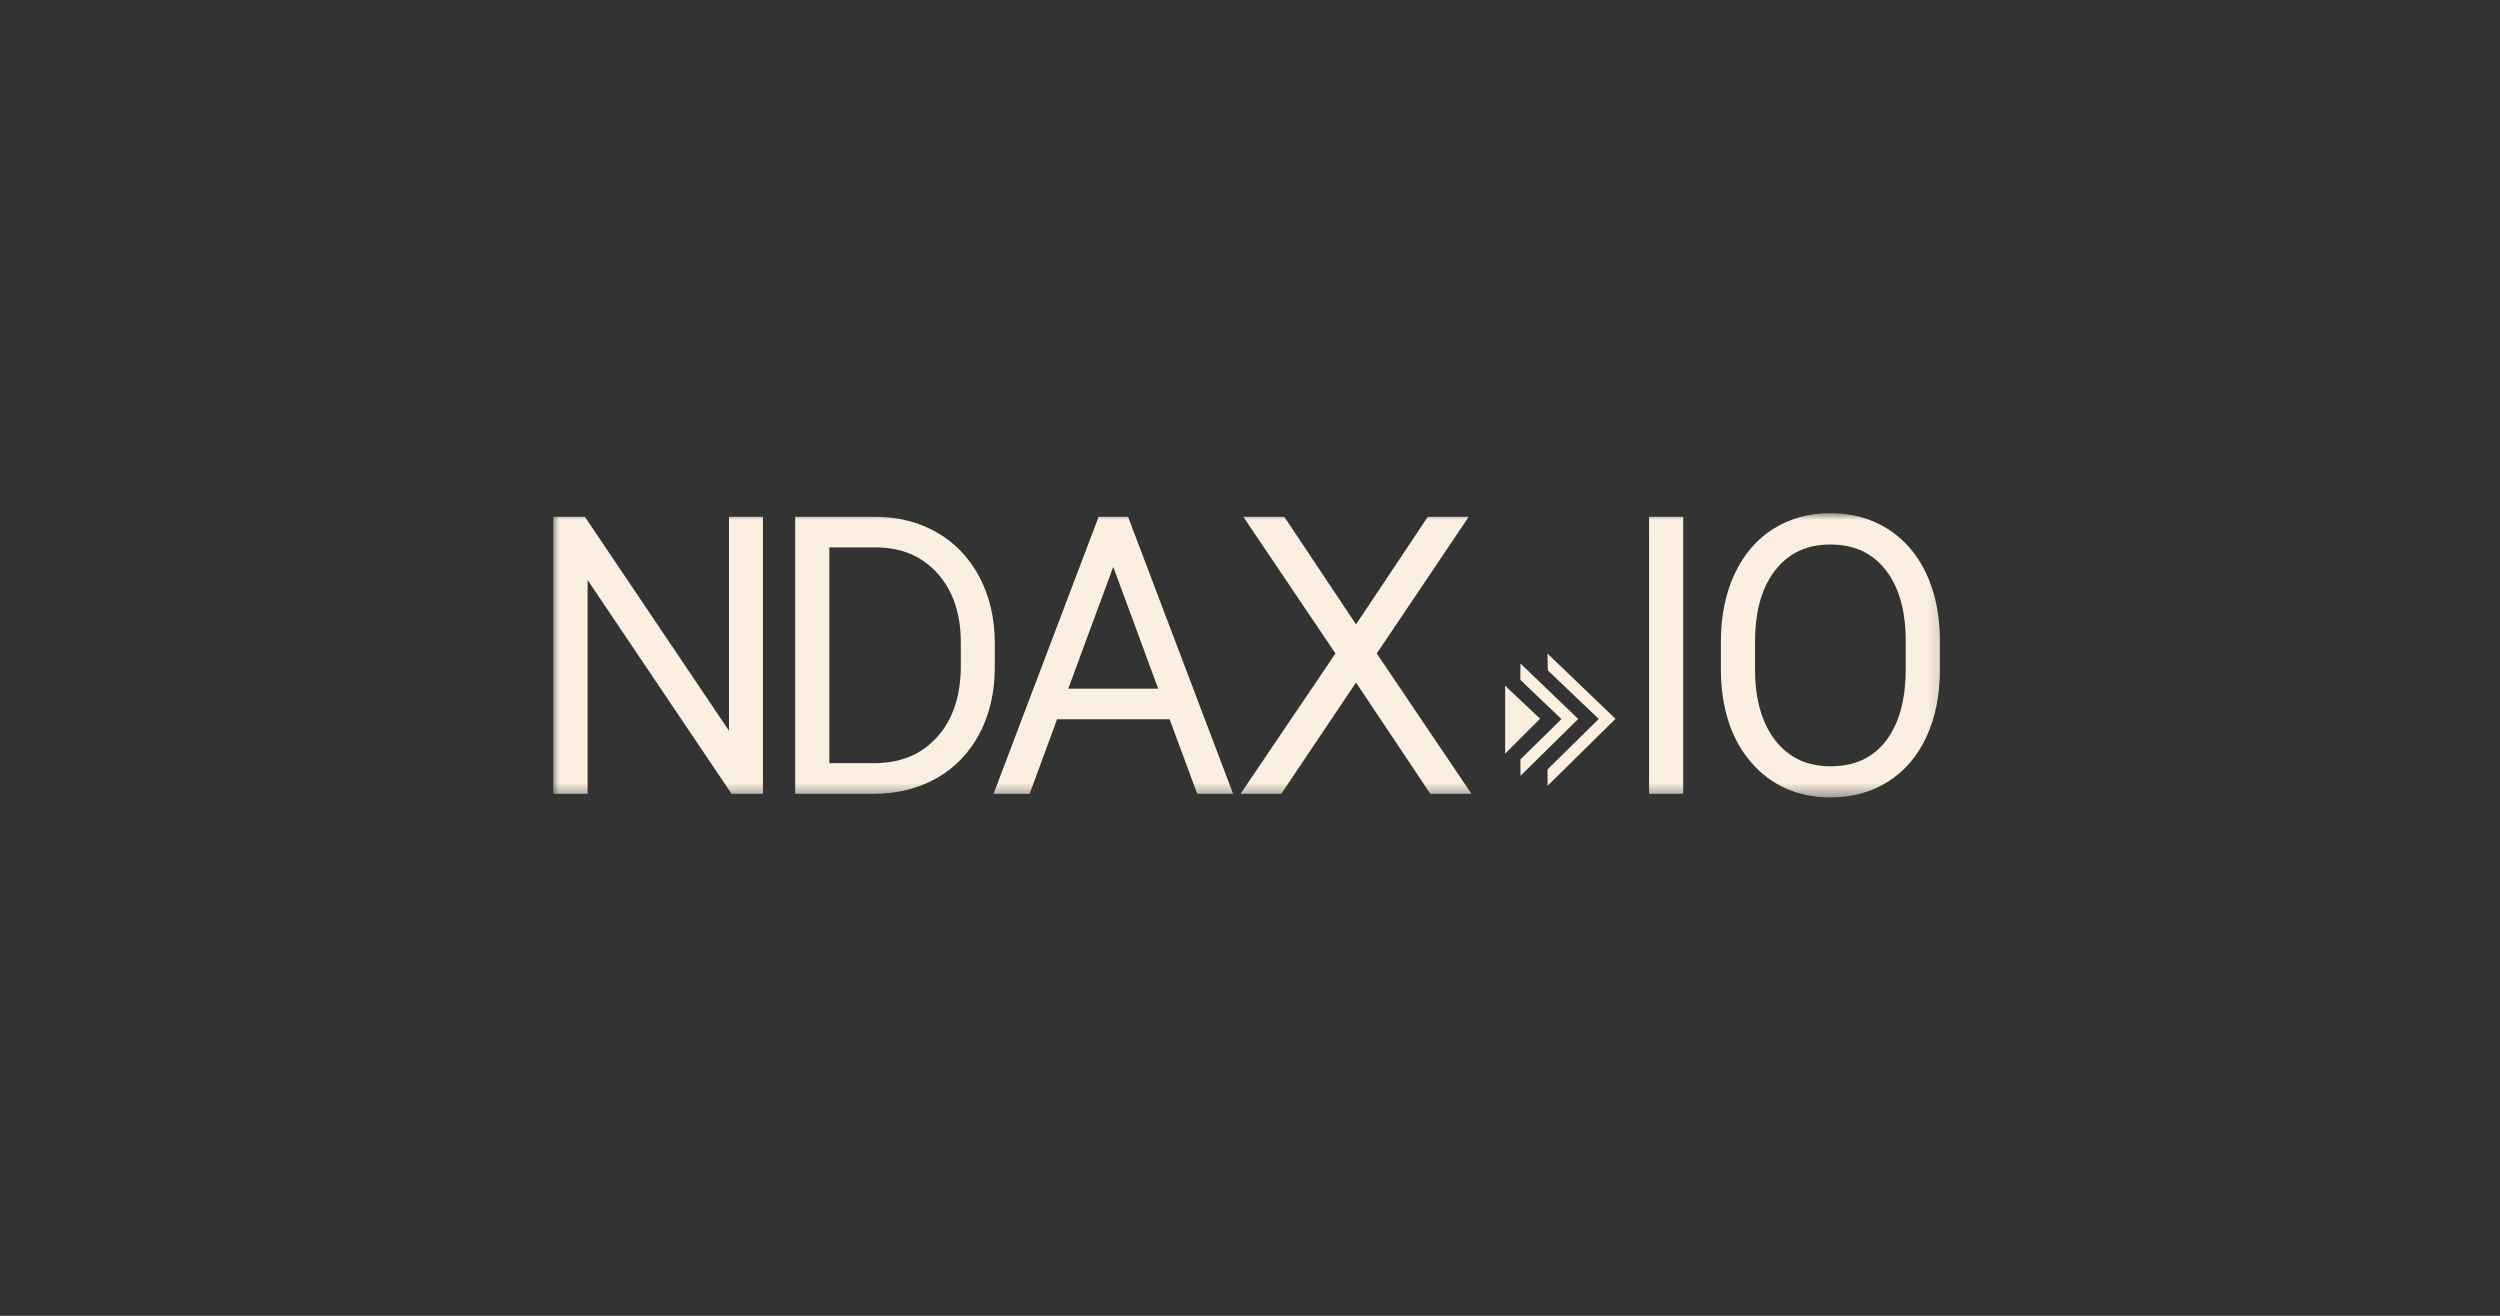 <svg width="190" height="100" viewBox="0 0 190 100" fill="none" xmlns="http://www.w3.org/2000/svg">
<rect x="0" y="0" width="190" height="100" fill="#333333" stroke="none"/>
<mask id="mask0_1605_179" style="mask-type:luminance" maskUnits="userSpaceOnUse" x="42" y="39" width="106" height="22">
<path d="M147.859 39H42V60.604H147.859V39Z" fill="white"/>
</mask>
<g mask="url(#mask0_1605_179)">
<g style="mix-blend-mode:luminosity">
<path d="M55.402 55.536L44.451 39.277H42.049V60.327H44.658V44.083L55.595 60.327H57.984V39.277H55.402V55.536Z" fill="#FAEFE0"/>
<path d="M75.604 48.874C75.604 47.02 75.216 45.339 74.451 43.877C73.679 42.407 72.587 41.258 71.204 40.465C69.827 39.677 68.253 39.277 66.527 39.277H60.434V60.328H66.402C68.194 60.328 69.806 59.926 71.196 59.134C72.592 58.338 73.689 57.192 74.457 55.727C75.218 54.276 75.604 52.593 75.604 50.73V48.874ZM73.022 48.838V50.612C73.022 52.888 72.412 54.712 71.209 56.03C69.999 57.356 68.432 58 66.415 58H63.029V41.603H66.552C68.512 41.611 70.044 42.253 71.236 43.564C72.422 44.87 73.022 46.644 73.022 48.838Z" fill="#FAEFE0"/>
<path d="M83.494 39.277L75.51 60.328H78.254L80.337 54.663H88.891L90.987 60.328H93.716L85.732 39.277H83.494ZM88.022 52.337H81.189L84.606 43.081L88.022 52.337Z" fill="#FAEFE0"/>
<path d="M111.622 39.277H108.511L103.058 47.451L97.605 39.277H94.493L101.495 49.664L94.283 60.327H97.381L103.056 51.875L108.705 60.327H111.832L104.634 49.664L111.622 39.277Z" fill="#FAEFE0"/>
<path d="M127.924 39.277H125.328V60.328H127.924V39.277Z" fill="#FAEFE0"/>
<path d="M146.375 43.546C145.693 42.108 144.709 40.98 143.455 40.189C142.199 39.401 140.735 39 139.102 39C137.468 39 136.001 39.407 134.739 40.212C133.48 41.016 132.491 42.179 131.807 43.669C131.131 45.139 130.787 46.844 130.787 48.736V50.813C130.787 53.772 131.556 56.165 133.073 57.923C134.605 59.702 136.644 60.604 139.129 60.604C140.772 60.604 142.243 60.199 143.503 59.399C144.763 58.6 145.746 57.446 146.424 55.969C147.092 54.513 147.431 52.808 147.431 50.897V48.479C147.402 46.625 147.048 44.966 146.375 43.546ZM144.834 48.708V50.841C144.834 53.193 144.32 55.042 143.306 56.336C142.302 57.615 140.937 58.236 139.13 58.236C137.35 58.236 135.984 57.605 134.953 56.306C133.912 54.994 133.383 53.175 133.383 50.897V48.791C133.383 46.432 133.913 44.58 134.957 43.288C135.993 42.006 137.348 41.383 139.101 41.383C140.89 41.383 142.256 42.004 143.279 43.28C144.312 44.568 144.834 46.395 144.834 48.708Z" fill="#FAEFE0"/>
<path d="M114.391 52.117V57.274L117.046 54.624L114.391 52.117Z" fill="#FAEFE0"/>
<path d="M115.559 58.962L115.55 57.717L118.671 54.649L115.545 51.67L115.554 50.426L119.943 54.64L115.559 58.962Z" fill="#FAEFE0"/>
<path d="M117.615 59.723V58.47L121.506 54.641L117.636 50.949L117.611 49.672L122.778 54.632L117.615 59.723Z" fill="#FAEFE0"/>
</g>
</g>
</svg>

